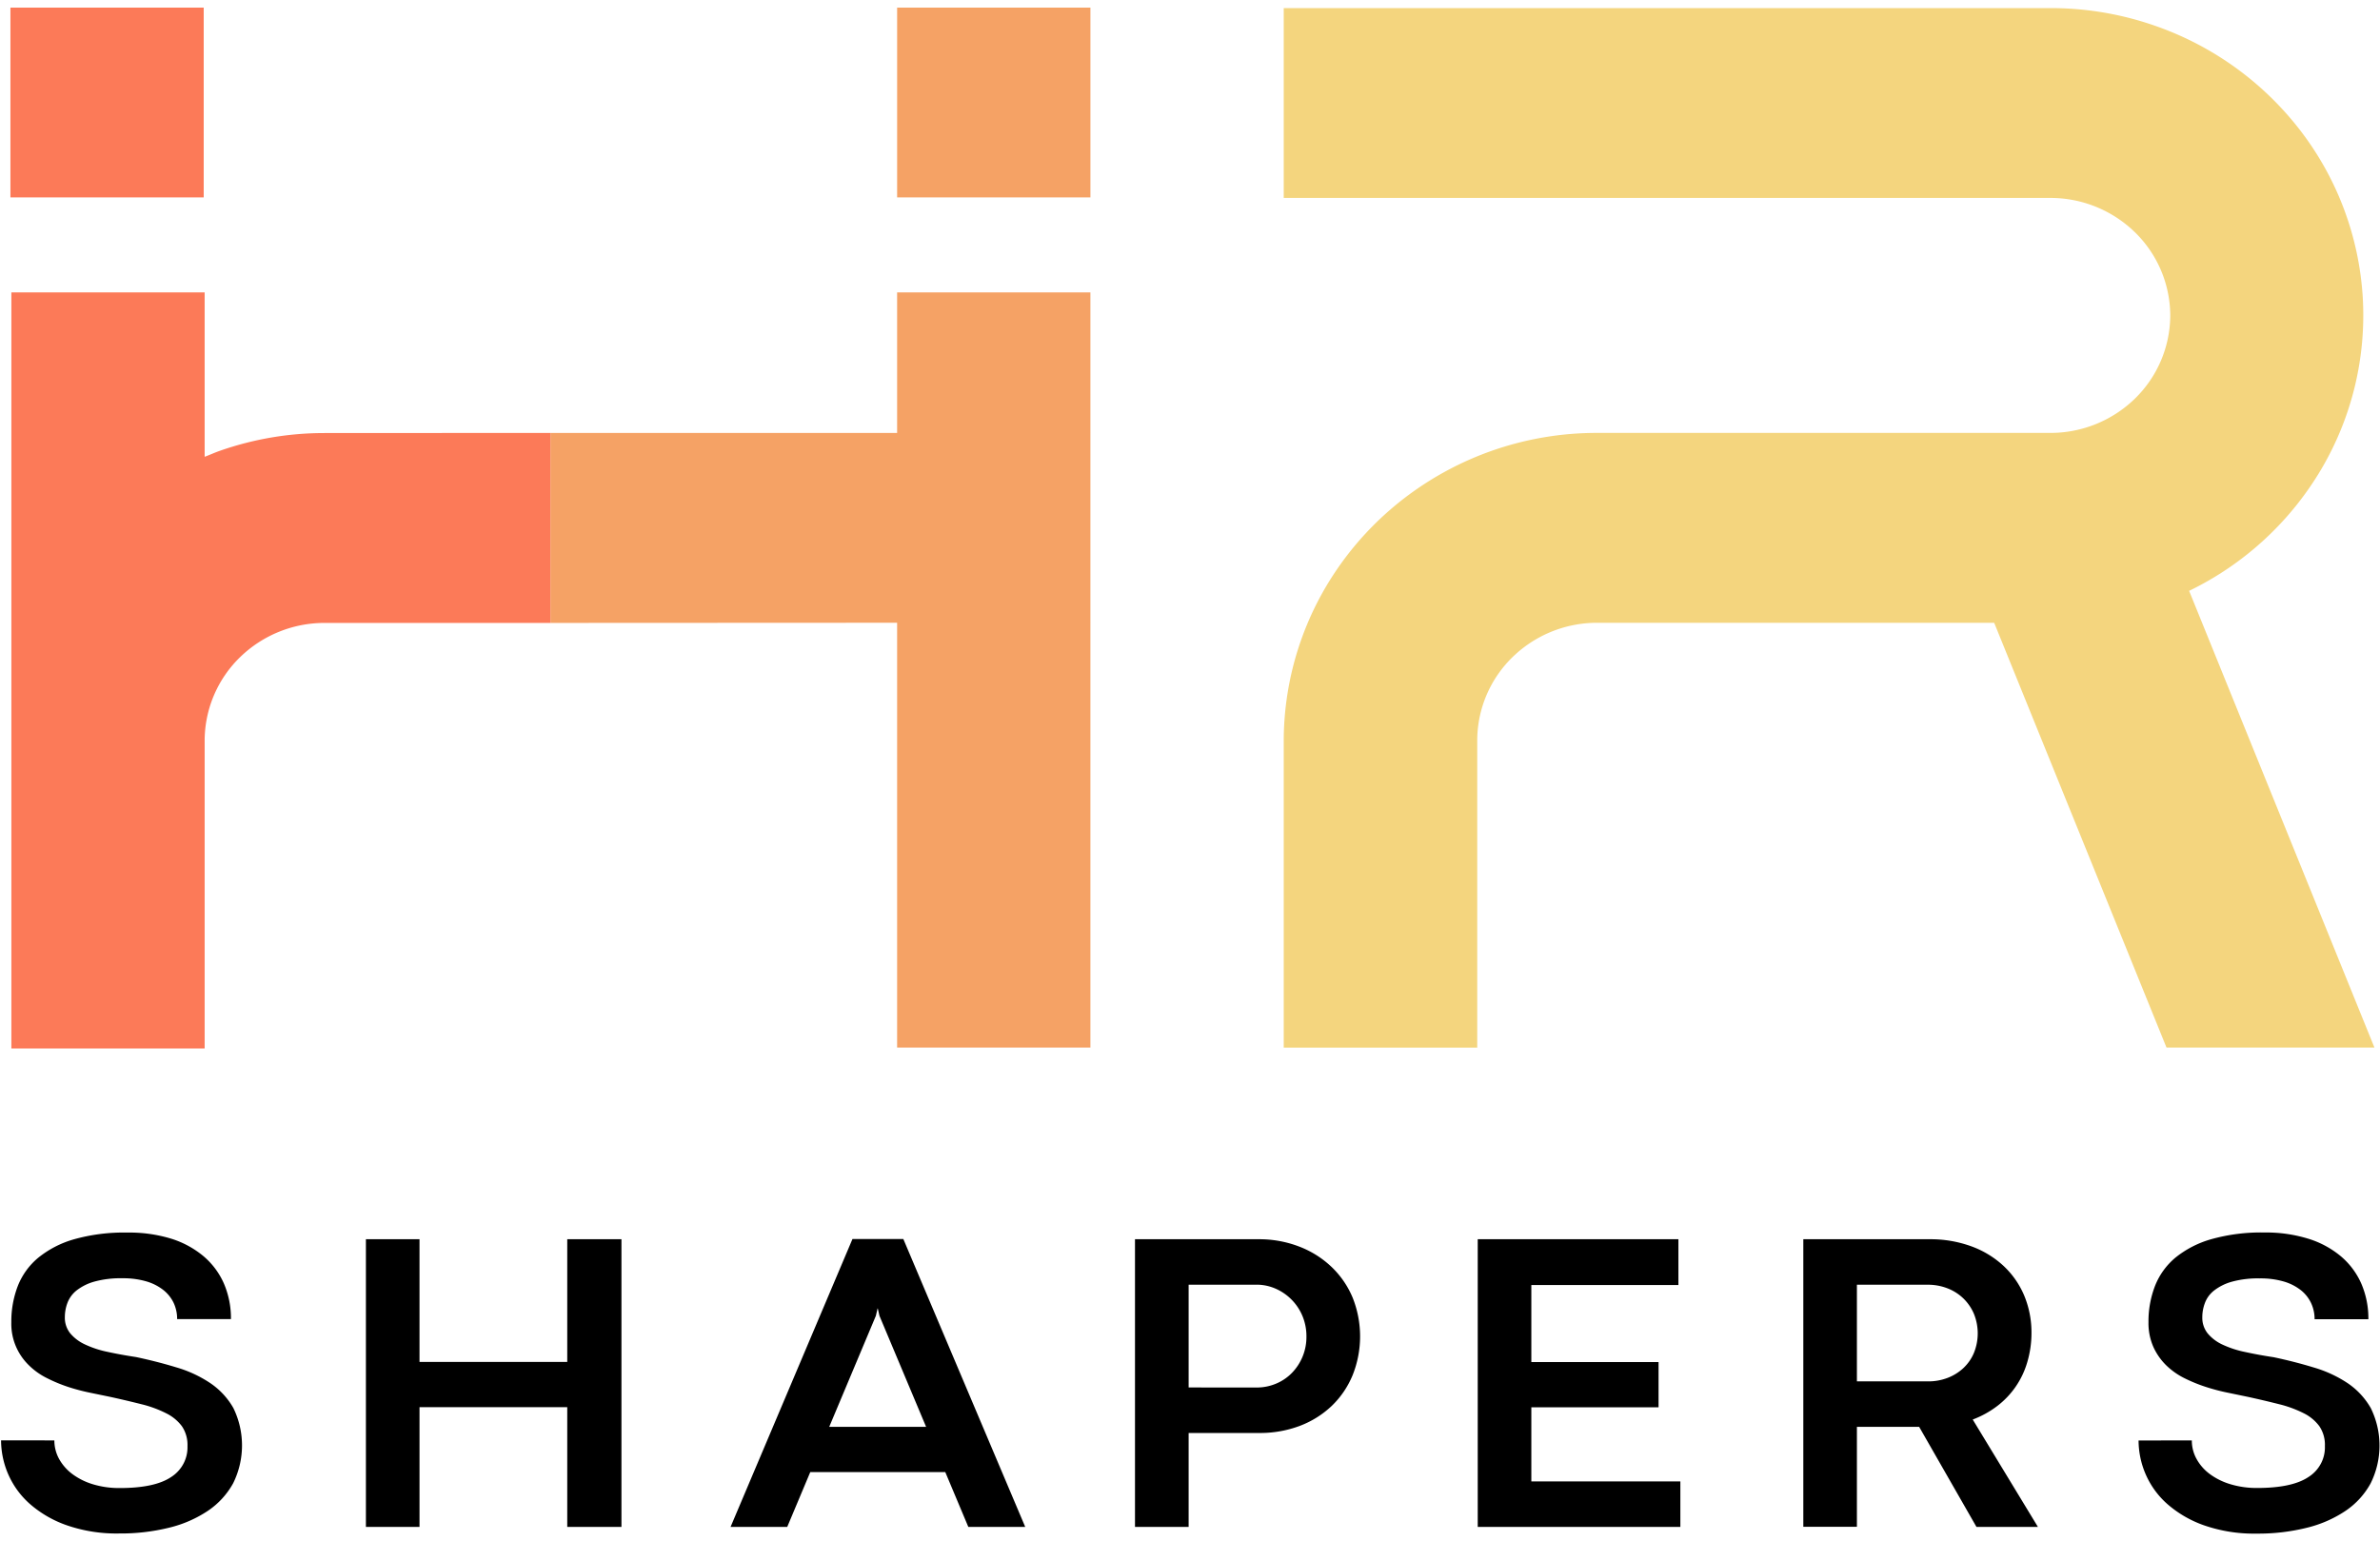 <svg width="210" height="136" fill="none" xmlns="http://www.w3.org/2000/svg"><g clip-path="url(#a)"><path d="M131.683 39.764a27.877 27.877 0 0 1 9.216-1.559h40.038a10.678 10.678 0 0 0 7.422-3.01 10.305 10.305 0 0 0 3.134-7.263v-.19a10.312 10.312 0 0 0-3.135-7.262 10.683 10.683 0 0 0-7.421-3.012H113.27V.715h67.667a27.85 27.85 0 0 1 9.201 1.555 27.588 27.588 0 0 1 12.844 9.262 26.833 26.833 0 0 1 5.495 14.691 26.734 26.734 0 0 1-3.684 15.227 27.415 27.415 0 0 1-11.635 10.693l16.352 40.309h-18.347l-15.206-37.49h-35.058a10.684 10.684 0 0 0-7.421 3.011 10.307 10.307 0 0 0-3.134 7.262v27.22H113.27V65.33a26.908 26.908 0 0 1 5.091-15.643c3.295-4.575 7.948-8.04 13.322-9.923Z" fill="#F4D57E"/><path d="M4.797 127.118a3.375 3.375 0 0 0 .419 1.639 4.23 4.23 0 0 0 1.178 1.338c.55.402 1.166.707 1.823.9a7.93 7.93 0 0 0 2.357.327c2.054 0 3.558-.323 4.524-.97.46-.293.834-.698 1.087-1.175a3.07 3.07 0 0 0 .357-1.549 2.922 2.922 0 0 0-.494-1.764 3.85 3.85 0 0 0-1.4-1.146 10.126 10.126 0 0 0-2.143-.787 87.97 87.97 0 0 0-2.766-.651l-1.777-.367a17.947 17.947 0 0 1-1.938-.511 13.547 13.547 0 0 1-1.871-.776 6.173 6.173 0 0 1-1.605-1.139 5.14 5.14 0 0 1-1.175-1.741 5.062 5.062 0 0 1-.374-2.056 8.715 8.715 0 0 1 .568-3.19 6.2 6.2 0 0 1 1.808-2.503 8.841 8.841 0 0 1 3.173-1.632 16.17 16.17 0 0 1 4.673-.588 12.604 12.604 0 0 1 3.866.533 8.273 8.273 0 0 1 2.877 1.558 6.676 6.676 0 0 1 1.796 2.415c.421.99.632 2.055.617 3.128H15.63a3.334 3.334 0 0 0-.303-1.419 3.23 3.23 0 0 0-.905-1.139 4.442 4.442 0 0 0-1.497-.765 7.258 7.258 0 0 0-2.13-.279 8.686 8.686 0 0 0-2.48.298 4.52 4.52 0 0 0-1.557.775c-.365.29-.644.671-.808 1.103-.15.4-.227.823-.228 1.25a2.2 2.2 0 0 0 .471 1.429c.357.422.806.76 1.314.989a8.845 8.845 0 0 0 1.983.651c.768.169 1.607.322 2.518.459 1.227.26 2.405.561 3.532.904 1.065.306 2.075.772 2.994 1.382a6.592 6.592 0 0 1 2.054 2.205 7.524 7.524 0 0 1-.019 6.653 7.024 7.024 0 0 1-2.215 2.418 10.66 10.66 0 0 1-3.42 1.493 17.785 17.785 0 0 1-4.426.514 13.393 13.393 0 0 1-4.648-.735 9.859 9.859 0 0 1-3.248-1.893 7.484 7.484 0 0 1-1.9-2.631 7.577 7.577 0 0 1-.618-2.959l4.704.004Zm27.489-17.753h4.73v10.827h13.036v-10.827h4.782v25.386h-4.782v-10.567H37.016v10.567h-4.73v-25.386Zm53.154 25.388-2.032-4.837H71.494l-2.032 4.837h-5l10.755-25.405h4.49l10.754 25.405h-5.022Zm-8.158-18.628-4.116 9.799h8.55l-4.116-9.799-.15-.654h-.018l-.15.654Zm27.598 10.338v8.289h-4.734v-25.387h10.889a9.787 9.787 0 0 1 3.6.647 8.57 8.57 0 0 1 2.84 1.782 8.017 8.017 0 0 1 1.871 2.713 9.219 9.219 0 0 1 0 6.862 7.96 7.96 0 0 1-1.841 2.705 8.413 8.413 0 0 1-2.822 1.764 9.937 9.937 0 0 1-3.573.625h-6.23Zm5.987-4.013a4.367 4.367 0 0 0 1.74-.346 4.212 4.212 0 0 0 1.395-.952 4.544 4.544 0 0 0 1.272-3.201 4.642 4.642 0 0 0-.34-1.783 4.534 4.534 0 0 0-2.346-2.426 4.185 4.185 0 0 0-1.74-.367h-5.968v9.071l5.987.004Zm19.521-13.085h17.707v4.043h-12.977v6.795h11.225v3.992h-11.225v6.542h13.149v4.014h-17.879v-25.386Zm44.006 25.387-5.056-8.829h-5.493v8.821h-4.729v-25.379h11.154a10.495 10.495 0 0 1 3.6.599 8.393 8.393 0 0 1 2.84 1.687 7.633 7.633 0 0 1 1.871 2.624c.452 1.07.679 2.22.666 3.378a8.974 8.974 0 0 1-.374 2.573 7.466 7.466 0 0 1-2.668 3.874 8.52 8.52 0 0 1-2.141 1.176l5.752 9.476h-5.422Zm-4.277-12.843a4.737 4.737 0 0 0 1.728-.308 4.283 4.283 0 0 0 1.389-.86c.401-.377.719-.831.931-1.335a4.588 4.588 0 0 0 0-3.469 4.182 4.182 0 0 0-.931-1.353 4.18 4.18 0 0 0-1.396-.886 4.737 4.737 0 0 0-1.759-.319h-6.234v8.53h6.272Zm23.28 5.209a3.33 3.33 0 0 0 .419 1.64c.289.524.691.981 1.178 1.337.55.4 1.167.703 1.823.894a7.96 7.96 0 0 0 2.357.327c2.05 0 3.557-.324 4.52-.971.46-.292.835-.697 1.088-1.174a3.052 3.052 0 0 0 .356-1.549 2.915 2.915 0 0 0-.494-1.764 3.82 3.82 0 0 0-1.395-1.147 10.165 10.165 0 0 0-2.148-.787 83.622 83.622 0 0 0-2.765-.65l-1.774-.368a17.705 17.705 0 0 1-1.938-.511c-.65-.211-1.283-.47-1.894-.775a6.353 6.353 0 0 1-1.605-1.14 5.373 5.373 0 0 1-1.122-1.613 5.195 5.195 0 0 1-.431-2.183 8.642 8.642 0 0 1 .573-3.191 6.203 6.203 0 0 1 1.803-2.503 8.88 8.88 0 0 1 3.174-1.632 16.233 16.233 0 0 1 4.673-.588c1.318-.02 2.63.166 3.888.552a8.273 8.273 0 0 1 2.877 1.558 6.67 6.67 0 0 1 1.796 2.415c.422.99.632 2.055.618 3.128h-4.745a3.327 3.327 0 0 0-.307-1.419 3.184 3.184 0 0 0-.901-1.14 4.453 4.453 0 0 0-1.497-.764 7.26 7.26 0 0 0-2.129-.279 8.681 8.681 0 0 0-2.481.297 4.518 4.518 0 0 0-1.557.776 2.51 2.51 0 0 0-.808 1.103c-.151.4-.228.823-.228 1.249a2.205 2.205 0 0 0 .475 1.43c.356.421.804.759 1.31.989.633.293 1.3.512 1.987.65a38.2 38.2 0 0 0 2.518.46c1.227.259 2.405.561 3.532.904 1.064.307 2.074.773 2.994 1.382a6.622 6.622 0 0 1 2.05 2.205 7.489 7.489 0 0 1-.019 6.653 6.961 6.961 0 0 1-2.211 2.418 10.663 10.663 0 0 1-3.42 1.492 17.74 17.74 0 0 1-4.427.515 13.394 13.394 0 0 1-4.647-.735 9.877 9.877 0 0 1-3.248-1.893 7.48 7.48 0 0 1-1.901-2.632 7.573 7.573 0 0 1-.617-2.958l4.7-.008Z" fill="#000"/><path d="M96.214.67H79.158v16.754h17.056V.67ZM79.157 25.805v12.401h-30.59v16.768l30.59-.015v37.494h17.056V25.805H79.157Z" fill="#F5A265"/><path d="M17.975.67H.92v16.754h17.055V.67Zm10.639 37.548a27.796 27.796 0 0 0-9.201 1.562c-.46.158-.906.367-1.355.532V25.806H1.003v66.721h17.055V65.243a10.312 10.312 0 0 1 3.137-7.258 10.688 10.688 0 0 1 7.419-3.011h19.951V38.207l-19.951.01Z" fill="#FC7A58"/></g><defs><clipPath id="a"><path fill="#fff" d="M0 0h210v136H0z"/></clipPath></defs></svg>